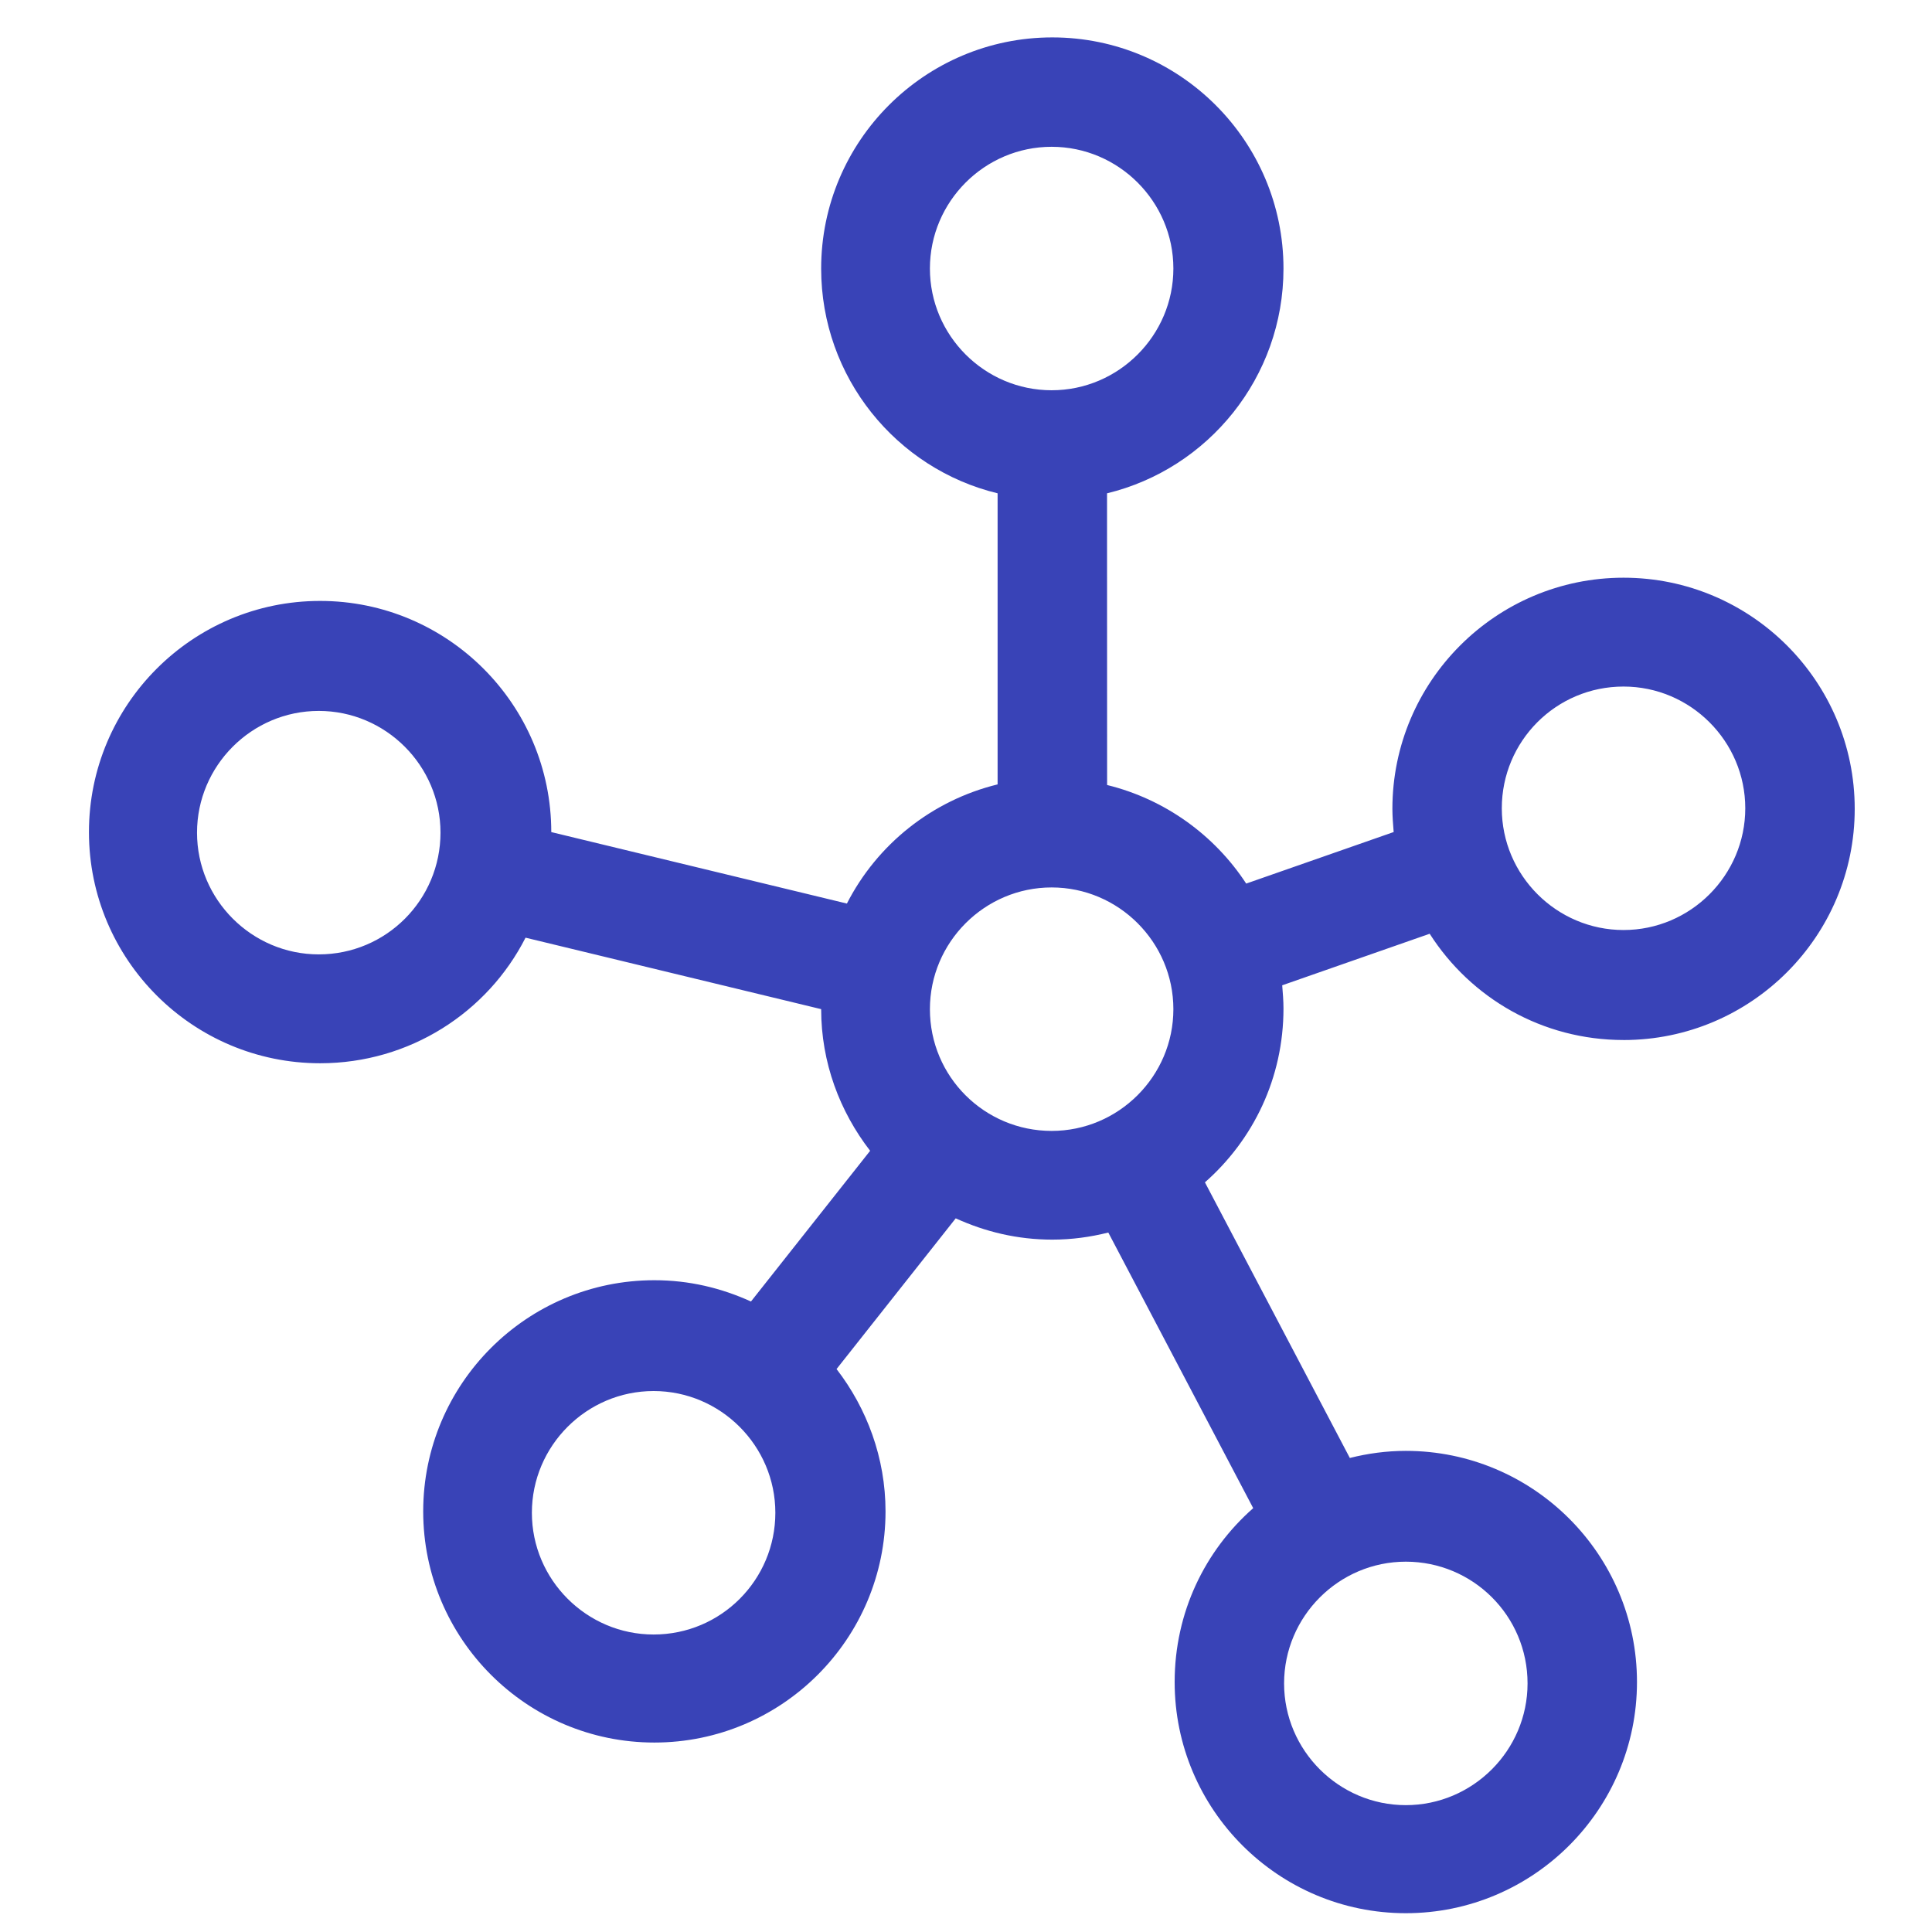 <svg fill="#3943b7" height="100pt" viewBox="0 0 100 100" width="100pt" xmlns="http://www.w3.org/2000/svg"><path d="m84.035 53.832c6.602 0 11.965-5.367 11.965-11.965 0-6.602-5.367-11.965-11.965-11.965-6.602 0-11.965 5.367-11.965 11.965 0 .398.035.801.066 1.199l-7.633 2.668c-1.633-2.5-4.199-4.367-7.199-5.102l-.004-15.098c5.234-1.266 9.133-6 9.133-11.633 0-6.602-5.367-11.965-11.965-11.965-6.602 0-11.965 5.367-11.965 11.965 0 5.633 3.898 10.367 9.133 11.633v15.066c-3.398.832-6.234 3.102-7.801 6.168l-15.301-3.699c0-6.602-5.367-11.965-11.965-11.965-6.602 0-11.965 5.367-11.965 11.965 0 6.602 5.367 11.965 11.965 11.965 4.633 0 8.668-2.633 10.633-6.5l15.301 3.699c0 2.766.965 5.301 2.535 7.332l-6.168 7.801c-1.535-.699-3.199-1.102-5-1.102-6.602 0-11.965 5.367-11.965 11.965 0 6.602 5.367 11.965 11.965 11.965 6.602 0 11.965-5.367 11.965-11.965 0-2.766-.965-5.332-2.535-7.367l6.168-7.801c1.535.699 3.199 1.102 5 1.102 1 0 1.965-.133 2.898-.367l7.5 14.266c-2.5 2.199-4.066 5.398-4.066 9 0 6.602 5.367 11.965 11.965 11.965 6.602 0 11.965-5.367 11.965-11.965 0-6.602-5.367-11.965-11.965-11.965-1 0-1.965.133-2.898.367l-7.5-14.266c2.5-2.199 4.066-5.398 4.066-9 0-.398-.035-.801-.066-1.199l7.633-2.668c2.133 3.336 5.832 5.5 10.035 5.5zm-4.969 33.301c0 3.465-2.832 6.301-6.301 6.301-3.465 0-6.301-2.832-6.301-6.301 0-3.465 2.832-6.301 6.301-6.301s6.301 2.801 6.301 6.301zm-30.934-73.234c0-3.465 2.832-6.301 6.301-6.301 3.465 0 6.301 2.832 6.301 6.301 0 3.465-2.832 6.301-6.301 6.301s-6.301-2.832-6.301-6.301zm-31.633 35.5c-3.465 0-6.301-2.832-6.301-6.301 0-3.465 2.832-6.301 6.301-6.301 3.465 0 6.301 2.832 6.301 6.301s-2.801 6.301-6.301 6.301zm17.332 35.203c-3.465 0-6.301-2.832-6.301-6.301 0-3.465 2.832-6.301 6.301-6.301 3.465 0 6.301 2.832 6.301 6.301 0 3.465-2.801 6.301-6.301 6.301zm14.301-32.367c0-3.465 2.832-6.301 6.301-6.301 3.465 0 6.301 2.832 6.301 6.301 0 3.465-2.832 6.301-6.301 6.301s-6.301-2.801-6.301-6.301zm35.902-16.699c3.465 0 6.301 2.832 6.301 6.301 0 3.465-2.832 6.301-6.301 6.301-3.465 0-6.301-2.832-6.301-6.301s2.801-6.301 6.301-6.301z"/></svg>